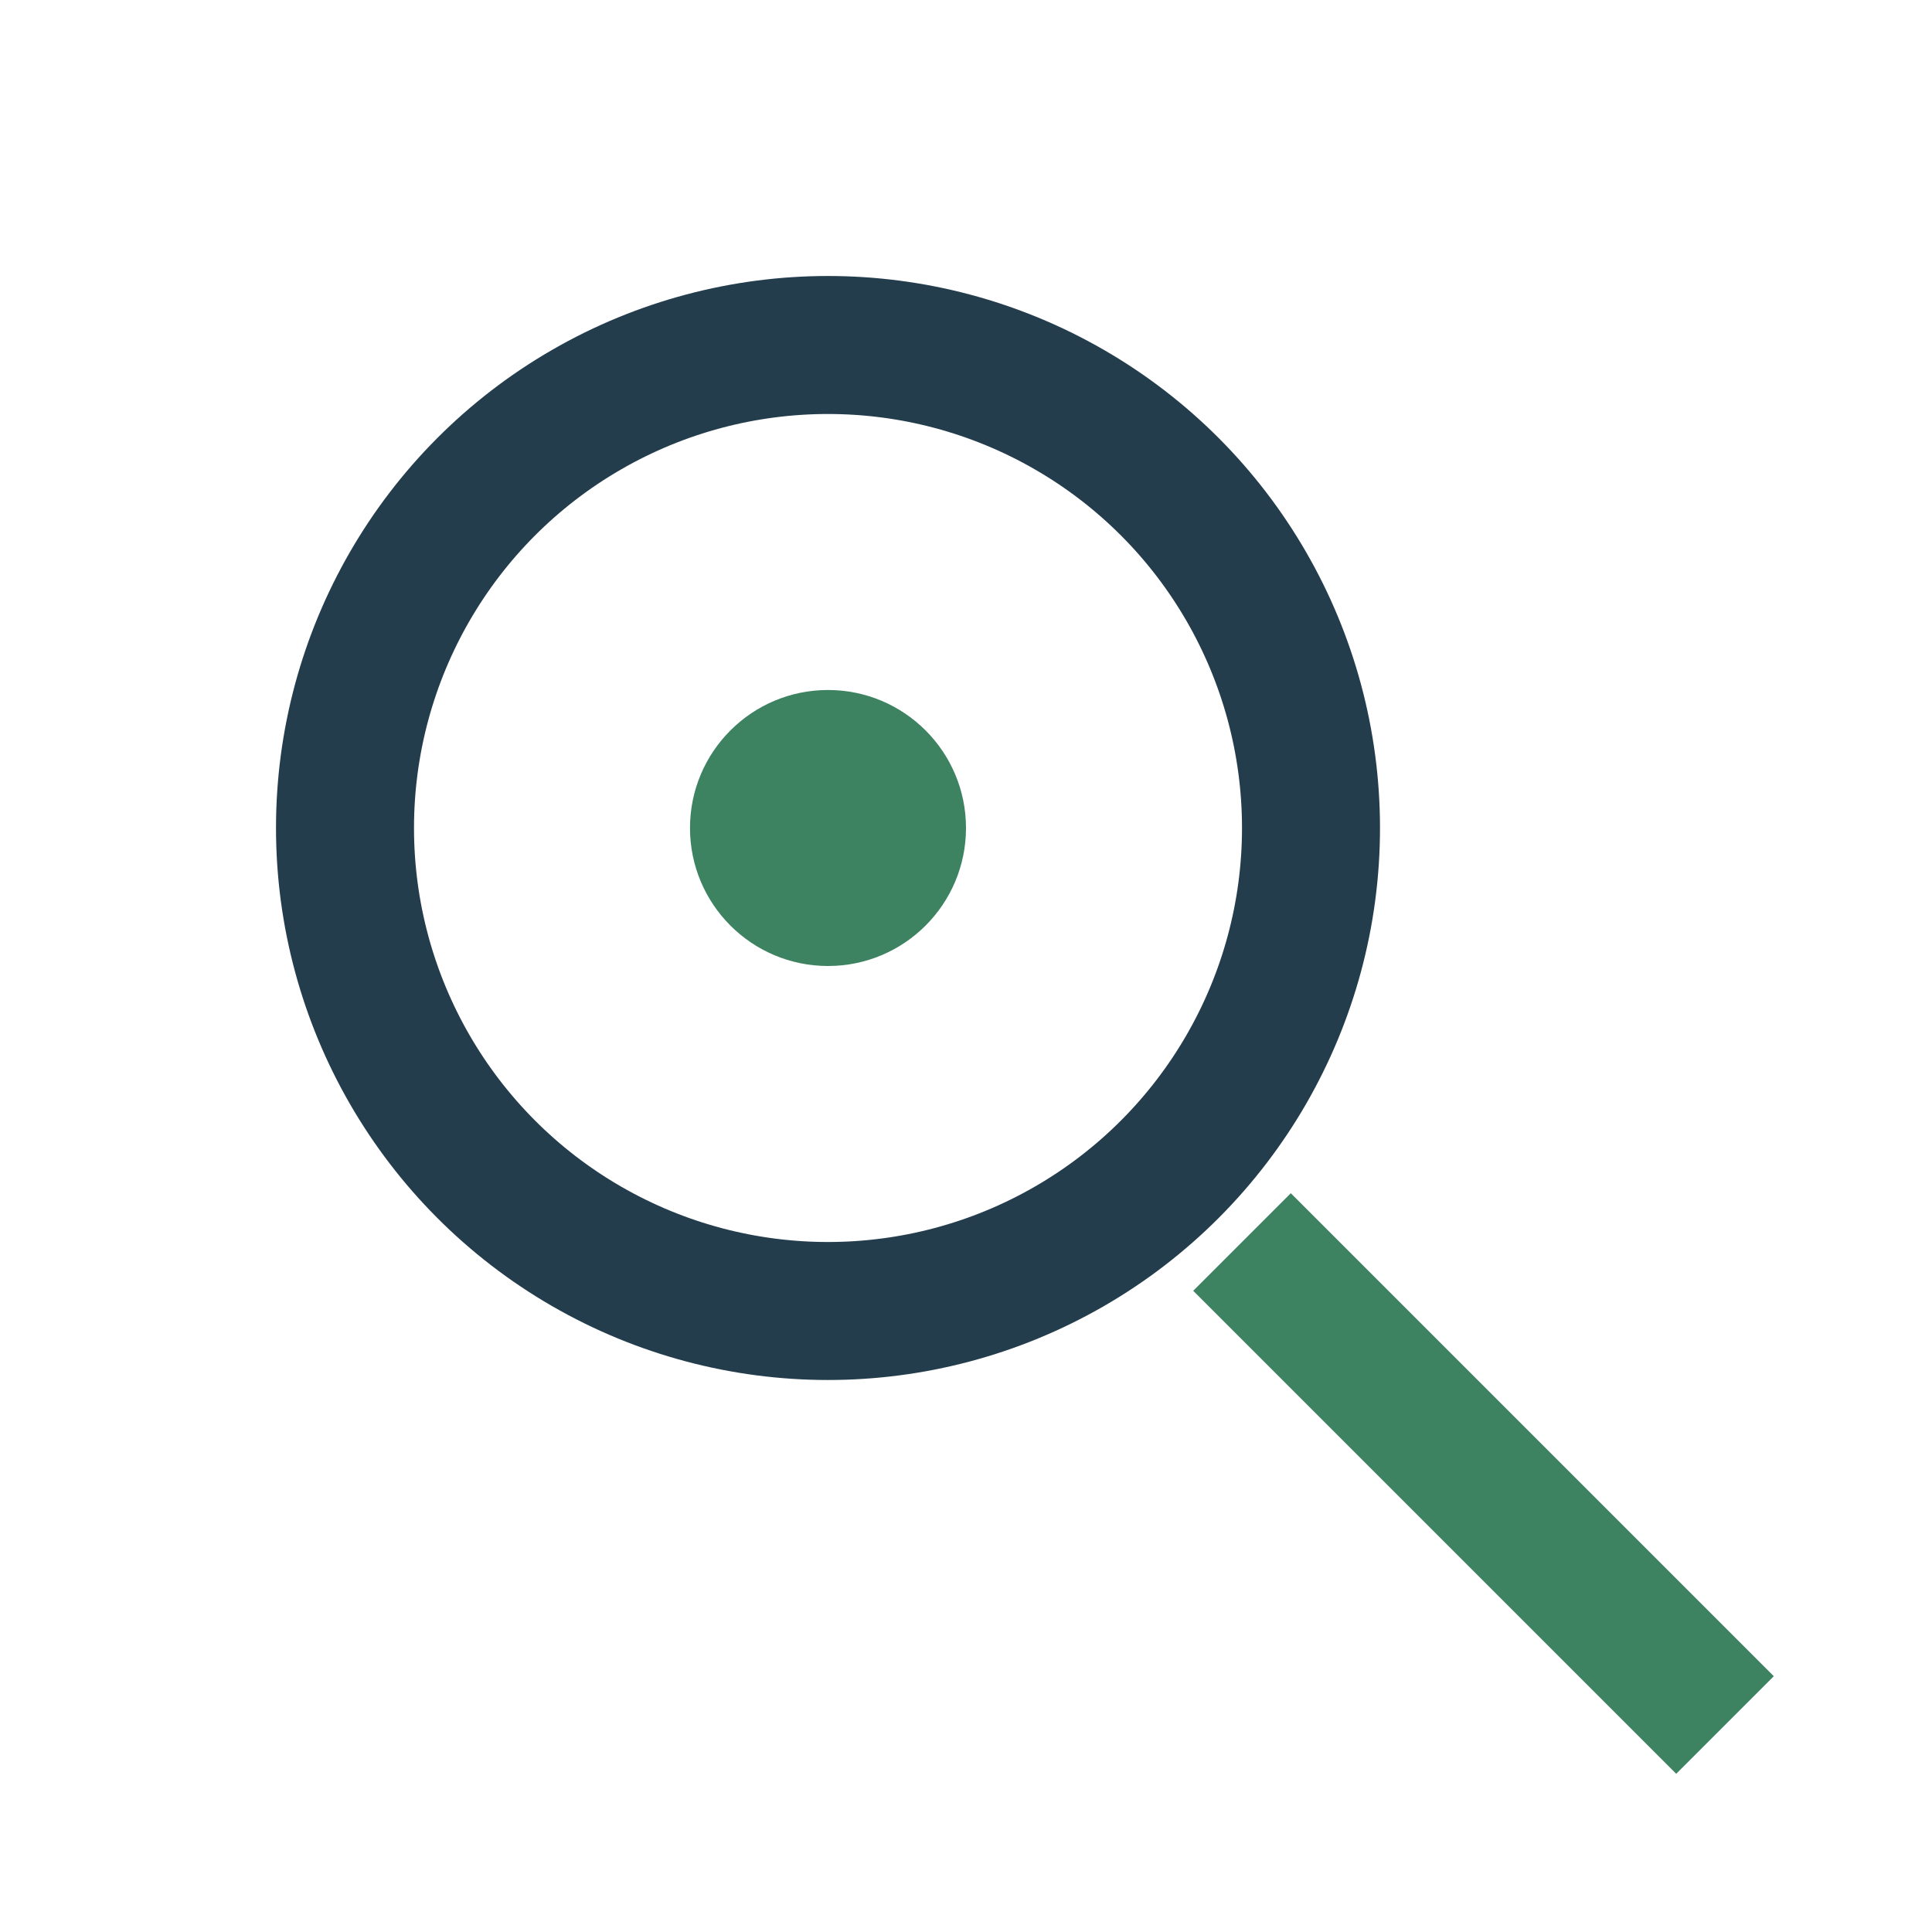 <?xml version="1.0" encoding="UTF-8"?>
<svg xmlns="http://www.w3.org/2000/svg" width="28" height="28" viewBox="0 0 28 28"><circle cx="12" cy="12" r="7" fill="none" stroke="#233D4D" stroke-width="2"/><line x1="18" y1="18" x2="25" y2="25" stroke="#3D8361" stroke-width="2"/><circle cx="12" cy="12" r="2" fill="#3D8361"/></svg>